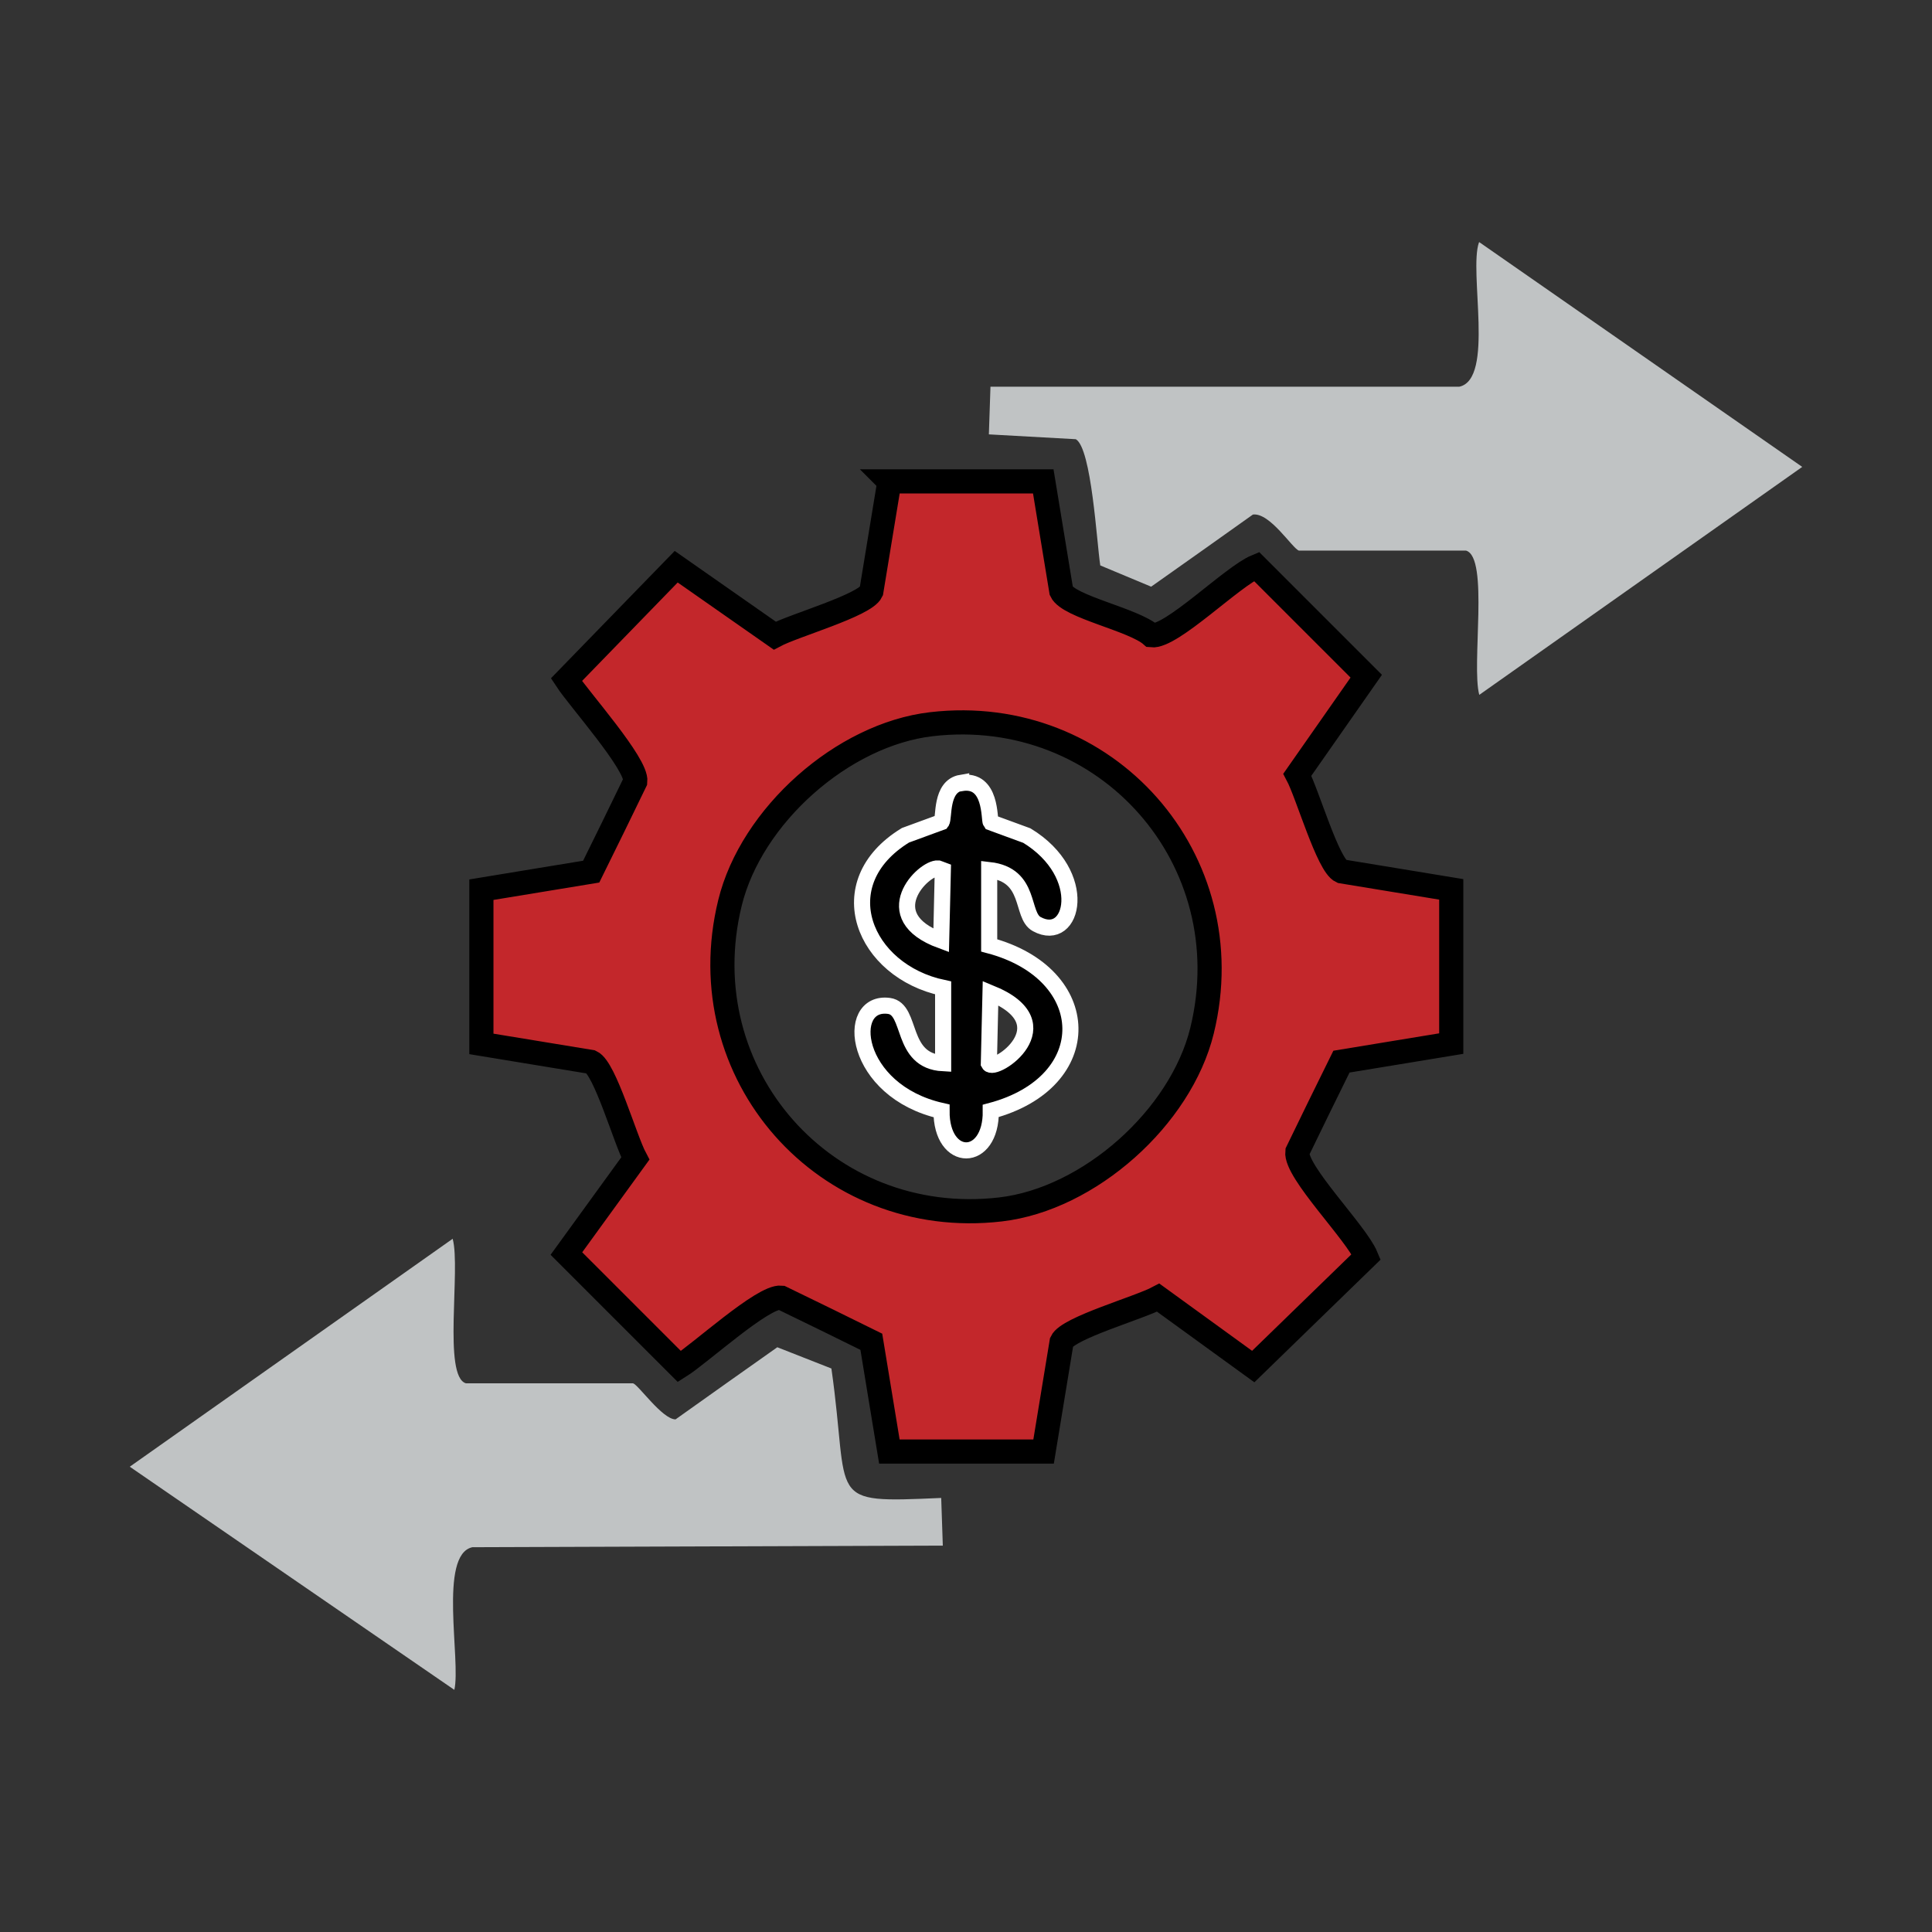 <?xml version="1.0" encoding="UTF-8"?>
<svg id="Layer_1" xmlns="http://www.w3.org/2000/svg" viewBox="0 0 60 60">
  <rect x="0" y="0" width="60" height="60" fill="#333333" stroke="none"/>
  <defs>
    <style>
      .cls-1 {
        fill: #c0c3c4;
      }

      .cls-2 {
        stroke: #fff;
        stroke-width: .5px;
      }

      .cls-2, .cls-3 {
        stroke-miterlimit: 10;
      }

      .cls-3 {
        fill: #c3272b;
        stroke: #000;
        stroke-width: .75px;
      }
    </style>
  </defs>
  <path class="cls-1" d="M45.94,7.52c3.34,2.33,6.69,4.65,10.03,6.98-3.34,2.36-6.69,4.72-10.03,7.08-.25-.93.31-4.27-.41-4.48h-5.19c-.2-.06-.9-1.19-1.43-1.12-1.05.75-2.1,1.49-3.16,2.24-.53-.22-1.05-.44-1.58-.66-.11-.71-.27-3.64-.76-3.92-.9-.05-1.8-.1-2.7-.15.02-.49.03-.98.05-1.48h14.56c1.1-.24.29-3.57.61-4.48Z"/>
  <path class="cls-3" d="M27.61,14.95h4.79c.19,1.14.37,2.27.56,3.41.23.49,2.25.88,2.8,1.37.62.07,2.51-1.83,3.26-2.14,1.14,1.14,2.27,2.27,3.41,3.41l-2.14,3.06c.32.6.95,2.81,1.37,3,1.14.19,2.27.37,3.41.56v4.79c-1.14.19-2.27.37-3.41.56-.46.93-.92,1.87-1.37,2.8-.07.62,1.83,2.51,2.14,3.26-1.17,1.14-2.34,2.27-3.51,3.41-.98-.71-1.97-1.43-2.95-2.14-.6.32-2.8.94-3,1.37-.19,1.14-.37,2.27-.56,3.41h-4.79c-.19-1.14-.37-2.27-.56-3.41-.93-.46-1.87-.92-2.8-1.37-.56-.06-2.52,1.74-3.16,2.14l-3.51-3.51c.71-.98,1.43-1.97,2.14-2.95-.32-.6-.94-2.8-1.37-3-1.14-.19-2.27-.37-3.41-.56v-4.79c1.14-.19,2.27-.37,3.41-.56.46-.93.92-1.87,1.37-2.8.06-.54-1.74-2.55-2.14-3.16,1.14-1.17,2.27-2.34,3.41-3.51l3.06,2.14c.6-.32,2.8-.94,3-1.37.19-1.14.37-2.27.56-3.41ZM28.93,22.49c-2.77.32-5.6,2.85-6.26,5.55-1.3,5.31,2.97,10.15,8.4,9.52,2.76-.32,5.6-2.86,6.26-5.55,1.3-5.31-2.97-10.15-8.4-9.52Z"/>
  <path class="cls-2" d="M29.85,24.32c.96-.16.86,1.14.92,1.22.37.14.75.27,1.12.41,1.97,1.2,1.45,3.37.31,2.75-.51-.27-.15-1.53-1.48-1.68v2.34c3.31.88,3.4,4.25.05,5.14.02,1.63-1.54,1.64-1.53,0-2.75-.62-3.03-3.45-1.63-3.26.73.1.33,1.71,1.68,1.78v-2.34c-2.46-.52-3.6-3.25-1.17-4.74.37-.14.75-.27,1.12-.41.09-.12-.04-1.11.61-1.22ZM29.13,26.97c-.45-.03-1.97,1.48.1,2.24.02-.73.03-1.46.05-2.19-.05-.02-.1-.03-.15-.05ZM30.76,30.84c-.02.73-.03,1.46-.05,2.19.16.31,2.43-1.22.05-2.19Z"/>
  <path class="cls-1" d="M14.06,38.48c.25.93-.31,4.27.41,4.48h5.19c.17.05.91,1.12,1.32,1.12,1.05-.75,2.1-1.49,3.16-2.24.56.22,1.12.44,1.68.66.59,4.14-.24,4.18,3.41,4.02.02.49.03.98.05,1.48-4.87.02-9.74.03-14.61.05-1.06.23-.35,3.52-.56,4.43-3.36-2.31-6.72-4.62-10.08-6.93,3.34-2.36,6.69-4.72,10.03-7.08Z"/>
</svg>